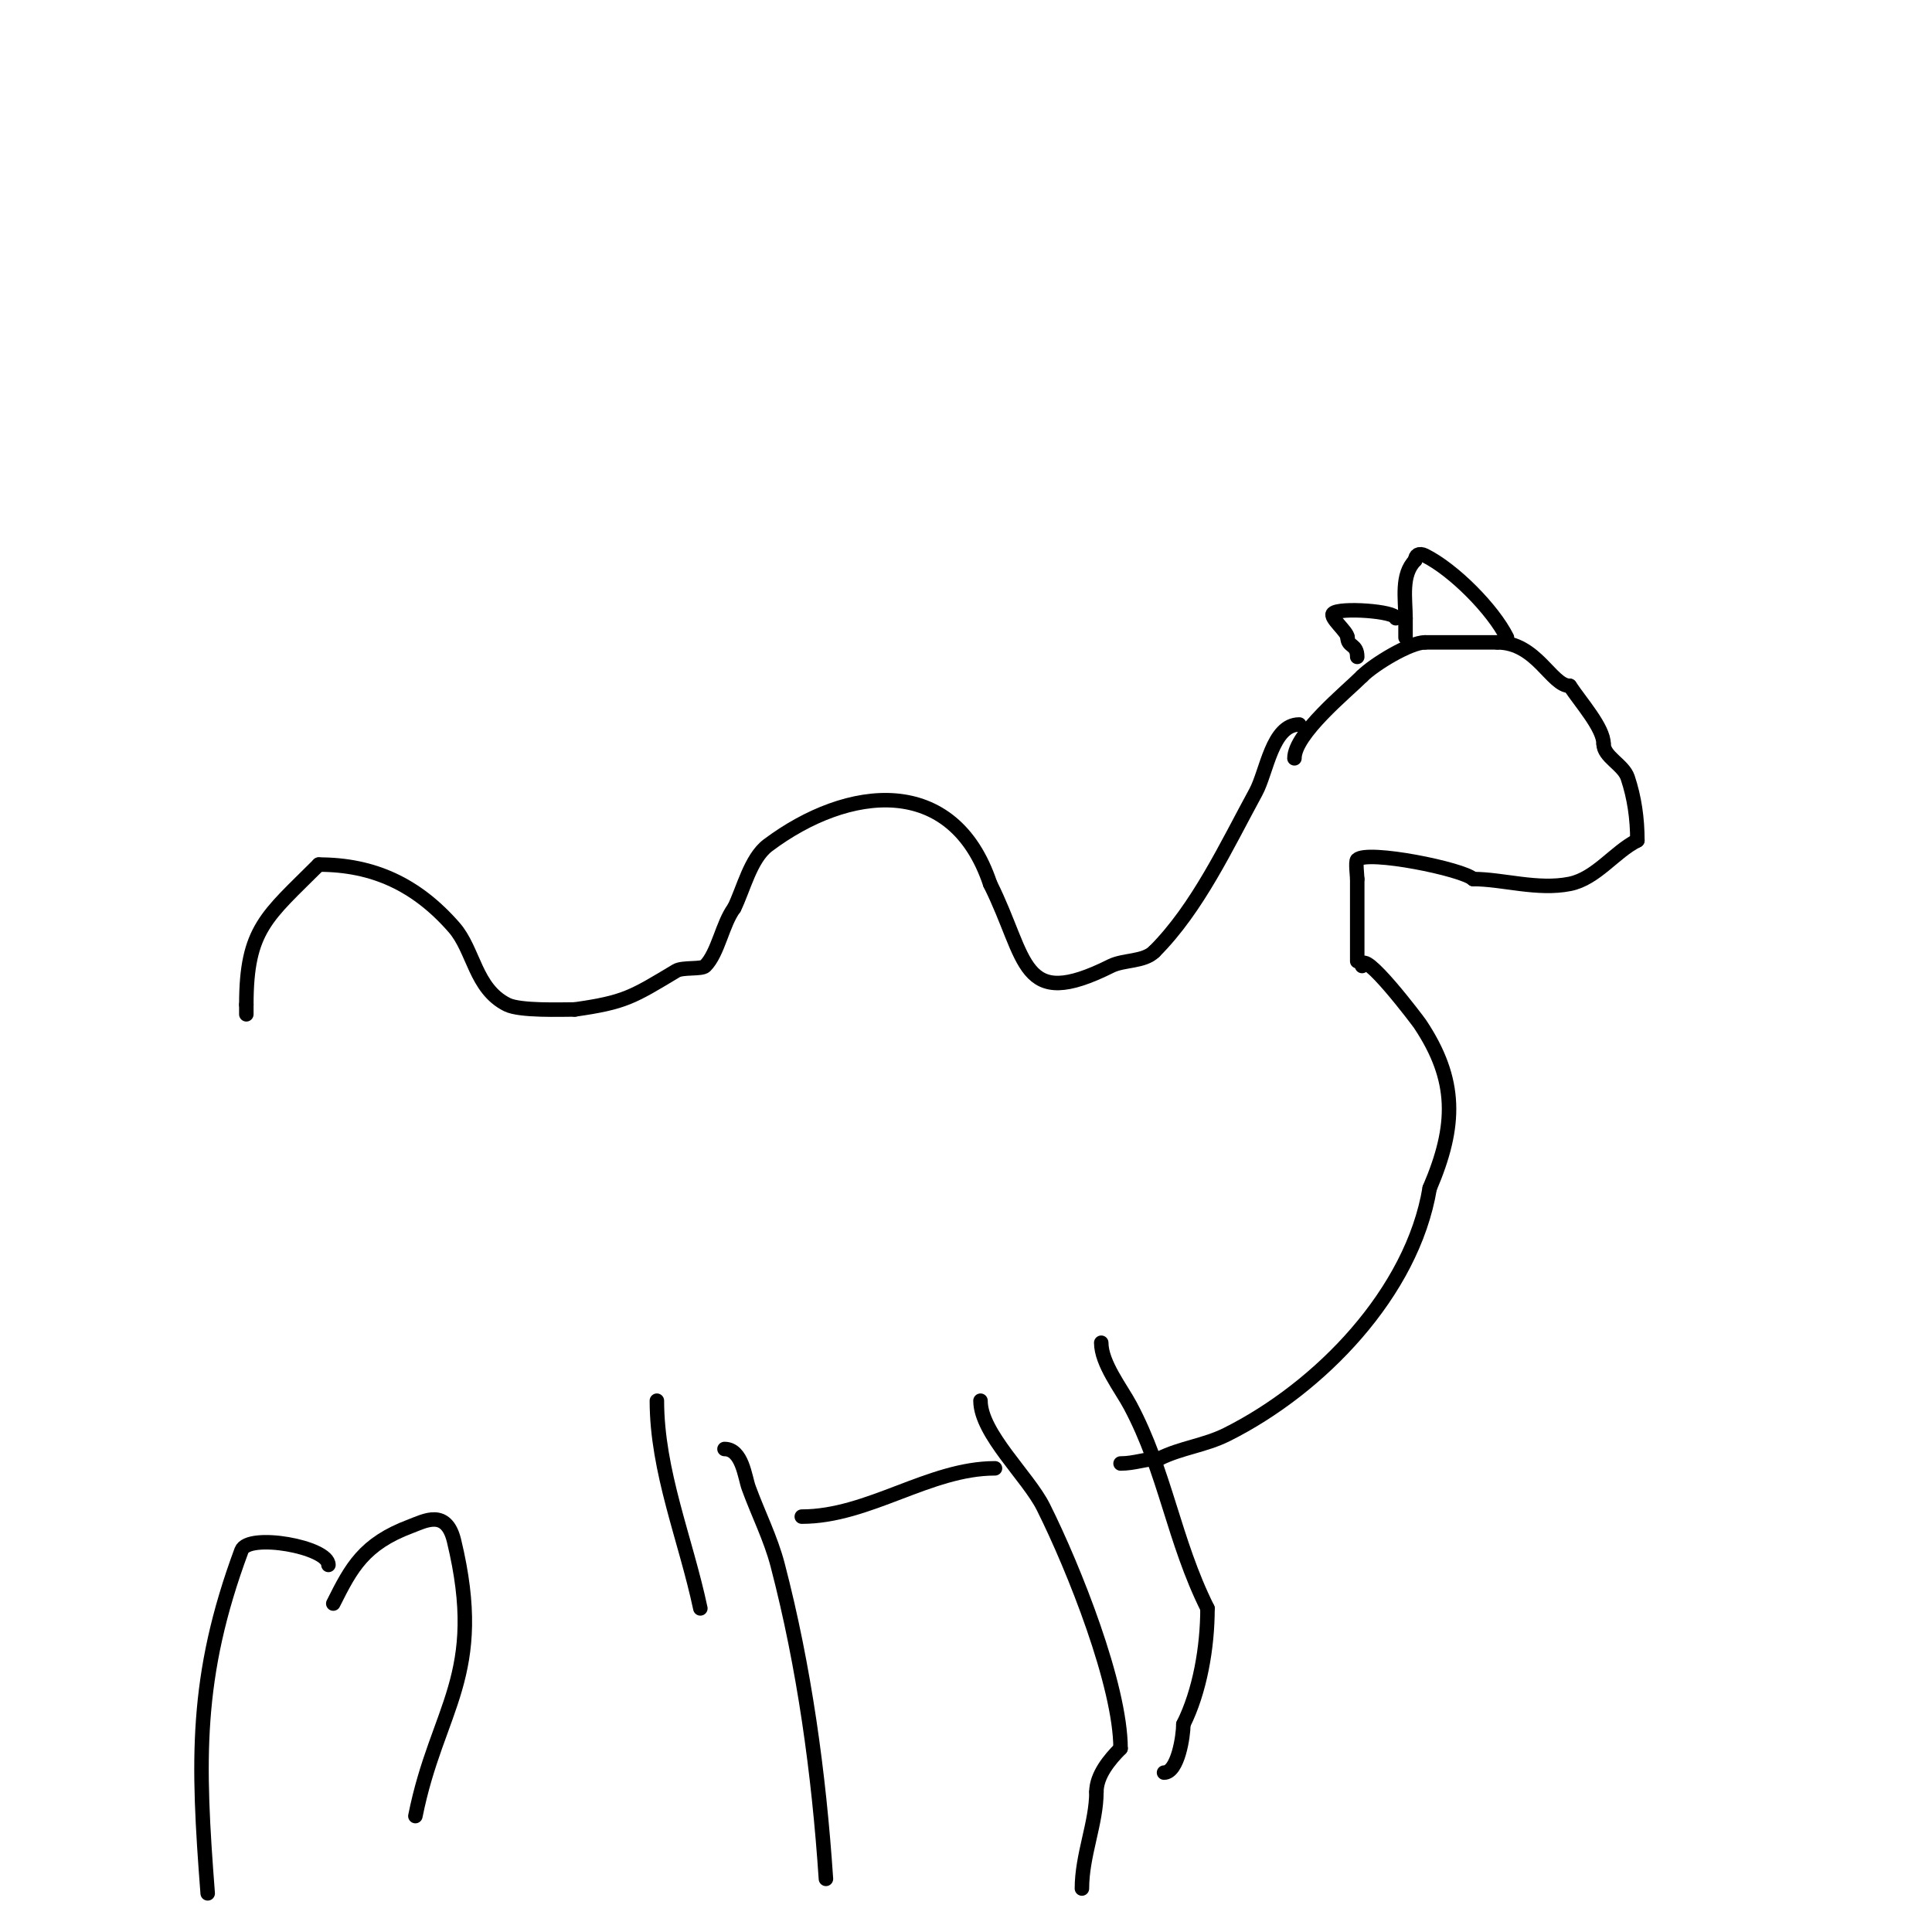 <svg viewBox='0 0 400 400' version='1.1' xmlns='http://www.w3.org/2000/svg' xmlns:xlink='http://www.w3.org/1999/xlink'><g fill='none' stroke='#000000' stroke-width='3' stroke-linecap='round' stroke-linejoin='round'><path d='M268,157c0,-5.042 10.733,-13.733 14,-17'/><path d='M282,140c2.524,-2.524 9.972,-7 13,-7'/><path d='M295,133c5,0 10,0 15,0'/><path d='M310,133c8.159,0 11.174,9 15,9'/><path d='M325,142c2.359,3.538 7,8.722 7,12'/><path d='M312,132c-2.912,-5.824 -10.994,-13.997 -17,-17c-1.168,-0.584 -2,-0.099 -2,1'/><path d='M293,116c-2.99,2.99 -2,8.015 -2,12'/><path d='M291,128c0,1.333 0,2.667 0,4'/><path d='M289,128c0,-1.477 -11.705,-2.295 -13,-1c-0.825,0.825 3,3.784 3,5'/><path d='M279,132c0,1.987 2,1.272 2,4'/><path d='M332,154c0,2.699 4.1,4.301 5,7c1.387,4.162 2,8.463 2,13'/><path d='M339,174c-4.742,2.371 -8.551,7.91 -14,9c-6.678,1.336 -13.86,-1 -20,-1'/><path d='M305,182c-2.04,-2.04 -21.921,-6.079 -24,-4c-0.39,0.39 0,3.39 0,4'/><path d='M281,182c0,5.667 0,11.333 0,17'/><path d='M269,150c-5.626,0 -6.722,9.824 -9,14c-6.036,11.066 -12.016,24.016 -21,33'/><path d='M239,197c-2.174,2.174 -6.352,1.676 -9,3c-18.894,9.447 -17.205,-1.411 -25,-17'/><path d='M205,183c-7.622,-22.865 -29.381,-20.464 -46,-8c-3.642,2.732 -5.095,9.19 -7,13'/><path d='M152,188c-2.437,3.249 -3.317,9.317 -6,12c-0.739,0.739 -4.674,0.204 -6,1c-9.083,5.45 -10.615,6.516 -21,8'/><path d='M119,209c-2.774,0 -11.34,0.33 -14,-1c-6.661,-3.331 -6.855,-11.262 -11,-16c-7.766,-8.876 -16.684,-13 -28,-13'/><path d='M66,179c-10.779,10.779 -15,13.32 -15,29'/><path d='M51,208c0,0.667 0,1.333 0,2'/><path d='M282,200c0,-3.999 11.64,11.46 12,12c7.735,11.602 7.567,21.01 2,34'/><path d='M296,246c-3.595,21.571 -22.633,41.316 -42,51c-4.583,2.291 -9.493,2.746 -14,5'/><path d='M240,302c-2.769,0 -5.098,1 -8,1'/><path d='M228,278c0,4.255 4.149,9.529 6,13c7.287,13.663 9.003,28.005 16,42'/><path d='M250,333c0,8.073 -1.591,17.182 -5,24'/><path d='M245,357c0,2.437 -1.135,10 -4,10'/><path d='M203,290c0,6.765 9.869,15.737 13,22c6.388,12.775 16,36.981 16,50'/><path d='M232,362c-2.287,2.287 -5,5.559 -5,9'/><path d='M227,371c0,6.454 -3,13.048 -3,20'/><path d='M224,391'/><path d='M206,304c-13.623,0 -26.133,10 -40,10'/><path d='M150,300c3.673,0 4.219,5.851 5,8c1.947,5.353 4.562,10.488 6,16c5.535,21.218 8.544,43.167 10,65'/><path d='M136,290c0,14.644 5.961,28.675 9,43'/><path d='M68,324c0,-3.748 -16.637,-6.681 -18,-3c-9.709,26.215 -9.105,43.629 -7,71'/><path d='M69,332c3.728,-7.456 6.323,-12.371 16,-16c2.866,-1.075 7.389,-3.672 9,3c6.761,28.01 -3.494,34.472 -8,57'/></g>
</svg>
